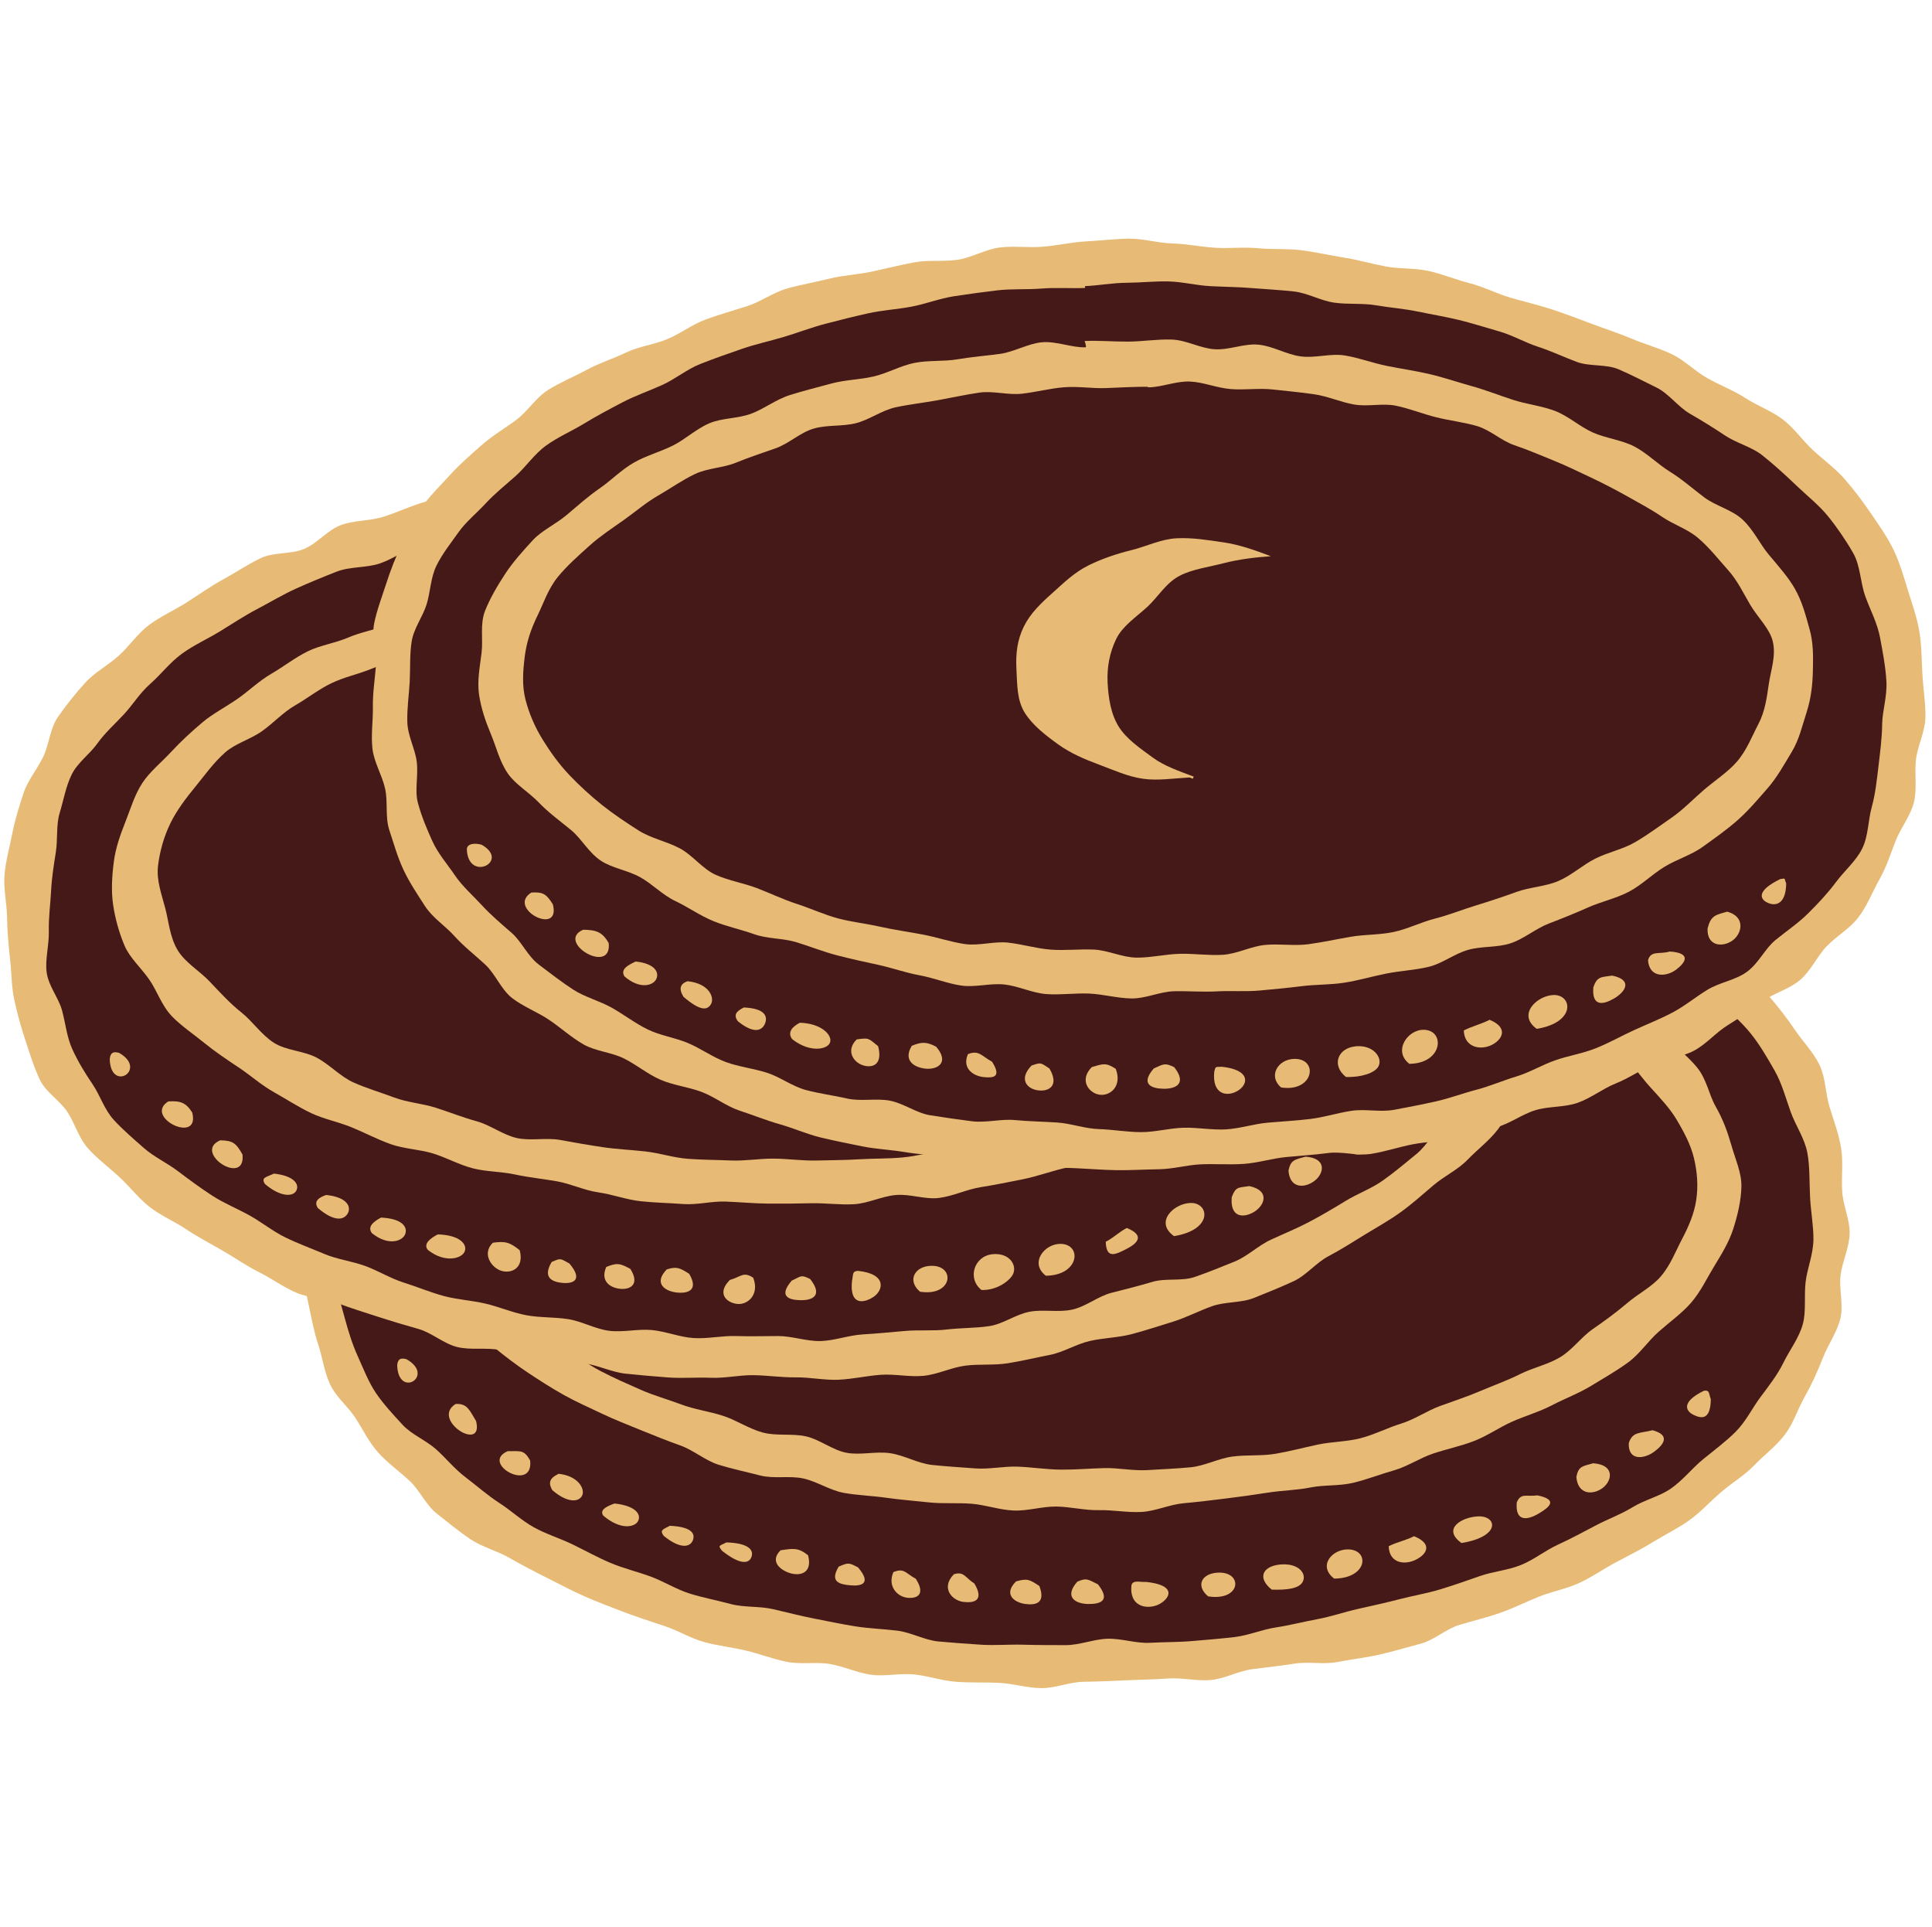 <svg fill="none" height="338" viewBox="0 0 339 338" width="339" xmlns="http://www.w3.org/2000/svg"><path d="m184.951 132.577c2.432-.033 4.963-.246 7.561-.172 2.448.065 4.954.548 7.527.703s4.93.743 7.486.989c2.465.237 4.947.613 7.47.931 2.523.319 5.079-.204 7.594.188 2.514.392 5.021.458 7.511.924 2.49.465 4.616 2.459 7.081 2.999 2.465.539 4.897 1.029 7.337 1.65s5.153.221 7.561.924c2.407.703 4.657 1.969 7.039 2.754 2.382.784 5.063.833 7.404 1.708 2.341.874 4.615 2.092 6.907 3.072 2.291.981 4.806 1.7 7.039 2.787 2.234 1.087 3.805 3.587 5.964 4.797 2.159 1.209 4.658 2.01 6.734 3.359 2.076 1.348 4.343 2.598 6.303 4.102 1.961 1.503 3.491 3.636 5.303 5.312 1.811 1.675 3.904 3.178 5.525 5.042 1.721 1.977 3.243 3.955 4.608 5.965 1.448 2.133 3.3 4.004 4.368 6.227 1.067 2.223 1.025 4.977 1.761 7.388.737 2.41 1.605 4.666 2.019 7.207.389 2.386.041 4.895.182 7.494.14 2.566 1.365 5.026 1.315 7.444-.058 2.558-1.307 4.961-1.596 7.371-.29 2.411.554 5.206-.033 7.584-.588 2.378-2.168 4.601-3.078 6.905-.91 2.305-1.919 4.568-3.16 6.758-1.24 2.191-1.96 4.658-3.507 6.693s-3.557 3.506-5.352 5.361c-1.679 1.749-3.871 3.048-5.848 4.732-1.853 1.577-3.499 3.44-5.543 4.911-1.977 1.422-4.227 2.492-6.369 3.816-2.143 1.324-4.277 2.37-6.502 3.555s-4.186 2.59-6.469 3.645c-2.283 1.054-4.723 1.454-7.056 2.394s-4.475 2.027-6.849 2.86c-2.374.834-4.723 1.365-7.122 2.1-2.399.736-4.376 2.648-6.792 3.294-2.415.645-4.789 1.356-7.229 1.912-2.441.556-4.906.825-7.363 1.299-2.456.474-5.054-.106-7.519.286s-4.897.646-7.379.965c-2.481.318-4.797 1.658-7.279 1.904-2.482.245-5.021-.442-7.511-.262s-4.947.213-7.437.319c-2.489.106-4.946.229-7.436.261-2.49.033-4.98 1.144-7.461 1.112-2.482-.033-4.964-.826-7.445-.932-2.482-.106-4.988 0-7.462-.18-2.473-.18-4.897-1.038-7.37-1.291-2.474-.253-5.063.392-7.519.057-2.457-.335-4.815-1.479-7.255-1.887-2.44-.409-5.104.114-7.528-.376-2.423-.491-4.814-1.414-7.213-1.986s-4.963-.834-7.337-1.496c-2.374-.661-4.608-2.043-6.949-2.811s-4.748-1.552-7.048-2.419c-2.299-.866-4.665-1.781-6.923-2.762-2.258-.98-4.484-2.19-6.676-3.285s-4.442-2.263-6.568-3.489-4.74-1.88-6.775-3.236c-2.035-1.357-4.02-3.016-5.948-4.528-1.927-1.511-3.003-4.11-4.798-5.769-1.795-1.659-3.846-3.113-5.484-4.936-1.613-1.789-2.639-3.971-3.979-6.047-1.34-2.076-3.375-3.628-4.434-5.859-1.059-2.231-1.323-4.666-2.101-7.004-.778-2.337-1.175-4.641-1.696-7.036-.521-2.394-.935-4.698-1.216-7.117-.281-2.419-1.29-4.765-1.332-7.192-.041-2.427.678-4.837.877-7.248.199-2.411.24-4.862.703-7.224.463-2.411.455-4.952 1.183-7.24.728-2.288 1.671-4.683 2.705-6.848 1.034-2.166 2.085-4.569 3.458-6.546 1.415-2.043 3.59-3.604 5.294-5.5s3.739-3.301 5.65-5.009c1.911-1.708 3.64-3.4 5.691-4.936s4.31-2.533 6.469-3.898 4.12-2.836 6.361-4.061c2.242-1.226 4.459-2.28 6.766-3.375 2.308-1.096 4.103-3.163 6.453-4.144 2.349-.98 5.269-.408 7.66-1.283 2.39-.874 4.243-3.154 6.65-3.938 2.407-.785 5.203-.327 7.635-1.022s4.749-1.814 7.197-2.427c2.449-.613 4.798-1.814 7.255-2.345 2.456-.532 5.021-.94 7.486-1.398 2.465-.457 5.145-.18 7.618-.555 2.474-.376 5.088-.417 7.561-.72 2.473-.302 4.988-1.479 7.453-1.699 2.598-.229 5.179.302 7.635.171 2.623-.139 5.112-.964 7.544-.997.075 0 .017.278.025.278z" fill="#e7bb75"/><path d="m177.133 141.1c2.391-.098 4.815-.507 7.313-.531 2.498-.025 4.872-.932 7.354-.875 2.481.058 4.855.621 7.329.752 2.473.131 4.814.899 7.279 1.103 2.424.197 4.881.098 7.329.376 2.449.278 4.889.286 7.321.63 2.432.343 4.74 1.283 7.155 1.699 2.416.417 4.765 1.03 7.164 1.52 2.399.491 4.938.344 7.312.924 2.375.58 4.864.817 7.214 1.479 2.349.662 4.673 1.536 6.99 2.288 2.316.752 4.566 1.839 6.841 2.689 2.274.849 4.822 1.217 7.047 2.173 2.226.956 3.839 3.351 6.006 4.421 2.167 1.071 5.062.973 7.155 2.174s3.69 3.367 5.691 4.707c2.002 1.34 4.178 2.574 6.064 4.07 2.118 1.683 4.144 3.301 5.956 5.025 1.935 1.855 3.921 3.588 5.509 5.541s2.961 4.331 4.227 6.554 1.927 4.739 2.804 7.207 2.457 4.618 2.945 7.249c.447 2.427.331 5.083.472 7.788.14 2.607.62 5.083.587 7.428-.041 2.607-1.084 5.026-1.365 7.355-.306 2.574.124 5.181-.505 7.469-.67 2.435-2.299 4.503-3.375 6.701-1.075 2.198-2.58 4.102-4.094 6.137-1.423 1.912-2.498 4.217-4.343 6.055-1.671 1.667-3.681 3.163-5.716 4.822-1.828 1.487-3.408 3.546-5.551 5.066-1.977 1.406-4.591 1.978-6.717 3.277-2.126 1.3-4.4 2.109-6.609 3.277-2.209 1.169-4.293 2.288-6.568 3.334s-4.186 2.64-6.502 3.571c-2.316.932-4.822 1.112-7.172 1.929-2.349.817-4.616 1.626-6.998 2.345-2.382.72-4.773 1.104-7.18 1.733-2.374.613-4.756 1.144-7.188 1.683-2.432.54-4.732 1.357-7.172 1.806-2.441.45-4.806 1.071-7.263 1.447s-4.79 1.397-7.255 1.691-4.93.482-7.395.695c-2.465.212-4.947.171-7.42.31s-4.972-.776-7.445-.711c-2.473.066-4.922 1.128-7.387 1.12s-4.955 0-7.42-.074c-2.465-.073-4.971.156-7.436 0-2.466-.155-4.955-.343-7.412-.563-2.457-.221-4.806-1.594-7.247-1.896-2.44-.303-4.938-.376-7.37-.76s-4.864-.907-7.271-1.373-4.814-1.103-7.205-1.651c-2.391-.547-5.054-.261-7.42-.899-2.399-.654-4.872-1.103-7.205-1.838-2.333-.736-4.533-2.133-6.824-2.975-2.292-.842-4.782-1.438-7.032-2.386s-4.475-2.19-6.667-3.253c-2.192-1.062-4.682-1.822-6.808-3.007s-4.029-2.966-6.072-4.282-3.938-3.007-5.873-4.47c-2.002-1.512-3.491-3.416-5.211-4.936-1.878-1.651-4.293-2.582-5.857-4.282-1.671-1.814-3.342-3.612-4.657-5.541-1.315-1.928-2.217-4.29-3.201-6.464-.984-2.173-1.671-4.412-2.308-6.774-.587-2.206-1.373-4.503-1.679-6.979-.281-2.247-.662-4.65-.72-7.158-.05-2.428 1.232-4.724 1.348-6.955.124-2.41-.645-4.805-.298-7.019.372-2.362 1.406-4.519 2.068-6.693.662-2.174 1.224-4.511 2.258-6.603s2.242-4.045 3.623-5.998c1.299-1.831 2.912-3.531 4.574-5.312 1.514-1.634 3.714-2.672 5.559-4.298 1.878-1.659 3.094-4.168 5.195-5.688 2.035-1.471 4.79-1.945 7.006-3.293 2.217-1.349 4.161-2.861 6.46-4.062s4.235-2.901 6.585-3.971c2.349-1.071 4.632-2.182 7.031-3.122s4.707-2.068 7.139-2.901c2.432-.834 4.988-1.283 7.444-2.019 2.457-.735 4.889-1.601 7.363-2.239 2.473-.637 5.062-.964 7.552-1.52 2.49-.555 5.178-.343 7.676-.809 2.499-.465 4.939-1.659 7.445-2.043 2.507-.384 5.121-.768 7.627-1.062 2.507-.294 5.154-.629 7.652-.834 2.622-.212 5.211.025 7.693-.081.306.057.033.58.033.58z" fill="#461919"/><g fill="#e7bb75"><path d="m224.632 274.465c3.193-.318 4.756 1.602 3.921 3.081-.637 1.128-2.73 1.414-5.41 1.316-2.581-2.068-1.613-4.094 1.489-4.405z"/><path d="m259.366 266.016c3.309-.139 4.07 3.53-2.92 4.674-3.474-2.468.017-4.56 2.92-4.674z"/><path d="m248.125 269.497c3.308 1.357 2.258 3.146.314 4.119-1.944.972-4.665.67-4.773-2.362 1.448-.744 3.003-1.013 4.459-1.765z"/><path d="m236.618 271.81c3.739.106 3.383 5.058-2.515 5.123-2.928-2.222-.372-5.205 2.515-5.123z"/><path d="m201.09 277.514c5.104.531 4.417 2.598 2.572 3.759-1.844 1.16-5.567.964-5.128-3.179.256-.981 1.497-.507 2.556-.58z"/><path d="m213.878 275.879c4.302-.065 3.855 5.059-1.894 4.168-2.316-1.945-1.051-4.119 1.894-4.168z"/><path d="m269.764 262.33c3.681.768 2.151 2.051.215 3.195s-4.144 1.529-3.838-1.969c.761-1.741 1.663-.932 3.623-1.226z"/><path d="m189.012 277.481c1.696-.768 1.977-.343 3.648.466 2.3 2.925.364 3.465-1.728 3.44-2.093-.024-4.327-1.136-1.92-3.898z"/><path d="m289.973 250.906c3.193.866 1.952 2.541.256 3.783-1.696 1.243-4.566 1.676-4.434-1.52.646-2.092 2.044-1.699 4.178-2.271z"/><path d="m279.55 256.7c3.797.261 3.384 3.015 1.68 4.315-1.705 1.299-4.385 1.25-4.633-1.921.372-1.92 1.109-1.863 2.953-2.394z"/><path d="m178.283 277.424c1.994-.572 2.35-.327 4.087.801 1.158 3.048-.654 3.407-2.498 3.154-1.944-.278-3.855-1.708-1.589-3.955z"/><path d="m147.139 274.841c1.721-.735 1.77-.743 3.425.131 2.399 2.836.637 3.318-1.348 3.138-1.878-.172-3.673-.564-2.068-3.26z"/><path d="m136.964 271.965c2.209-.319 3.094-.515 4.823.874.827 3.122-1.365 3.67-3.119 3.147-1.753-.523-3.672-2.084-1.704-4.021z"/><path d="m167.373 276.173c1.778-.588 2.01.638 3.598 1.618 1.754 2.975.017 3.465-1.936 3.228-1.952-.237-4.028-2.419-1.662-4.854z"/><path d="m127.468 270.584c3.88.114 4.856 1.34 4.376 2.582s-2.101 1.3-5.145-1.111c-.778-.989-.505-.817.769-1.471z"/><path d="m117.525 267.667c3.772.171 4.517 1.34 4.045 2.549-.471 1.21-2.167 1.594-5.087-.76-.77-1.013-.232-1.128 1.042-1.781z"/><path d="m156.76 275.789c1.927-.776 2.109.197 3.937 1.177 1.746 2.746.265 3.53-1.538 3.318-1.688-.196-3.483-1.978-2.399-4.495z"/><path d="m298.981 243.976c1.051-.163.827.499 1.208 1.479-.05 3.645-1.58 3.457-3.028 2.754-1.447-.703-2.151-2.288 1.82-4.233z"/><path d="m107.831 263.76c3.863.401 4.773 2.043 4.078 3.163-.629 1.005-3.044 1.528-6.064-1.046-.711-1.046.72-1.667 1.986-2.117z"/><path d="m98.028 258.547c3.449.359 4.707 2.705 4.095 3.865-.579 1.095-2.523 1.316-5.204-.989-.877-1.471-.265-2.231 1.109-2.876z"/><path d="m89.086 254.575c2.267.033 2.829-.319 3.938 1.635.62 5.761-8.868.498-3.938-1.635z"/><path d="m79.945 246.297c2.093-.139 2.482 1.218 3.582 2.975 1.464 5.712-8.016-.205-3.582-2.975z"/><path d="m71.326 238.444c5.137 2.925-1.456 6.995-1.63 1.062.099-1.12.604-1.34 1.63-1.062z"/><path d="m177.067 149.917c2.449-.114 5.03.613 7.652.605 2.473-.008 5.046-.801 7.635-.719s4.98 1.348 7.553 1.512c2.572.163 4.979.76 7.535 1.013s5.187-.834 7.718-.507 5.054.589 7.569 1.006c2.515.416 4.806 1.928 7.304 2.418 2.499.491 4.988.899 7.462 1.488 2.473.588 4.996.972 7.436 1.65 2.441.679 4.897 1.381 7.296 2.158 2.399.776 5.03 1.119 7.379 2.01s4.227 3.097 6.518 4.111c2.292 1.013 5.104 1.16 7.321 2.312s4.583 2.329 6.701 3.637c2.117 1.307 3.937 3.293 5.931 4.78 1.993 1.488 4.309 2.811 6.129 4.503 1.986 1.839 4.004 3.489 5.518 5.304 1.745 2.083 2.142 4.862 3.308 6.897 1.341 2.345 2.118 4.56 2.772 6.831.719 2.534 1.803 4.814 1.753 7.241-.049 2.427-.645 4.96-1.414 7.371-.77 2.41-2.06 4.453-3.4 6.668-1.274 2.092-2.341 4.405-4.045 6.366-1.621 1.855-3.723 3.334-5.658 5.05-1.936 1.716-3.309 3.898-5.394 5.41-2.084 1.512-4.276 2.754-6.46 4.086s-4.591 2.215-6.841 3.391c-2.25 1.177-4.74 1.88-7.04 2.901-2.25 1.006-4.318 2.476-6.659 3.384-2.341.907-4.764 1.397-7.147 2.19-2.382.792-4.491 2.271-6.907 2.958-2.415.686-4.74 1.61-7.18 2.19s-5.038.327-7.494.817c-2.457.49-4.955.507-7.429.899-2.473.392-4.905.727-7.387 1.03-2.481.302-4.93.613-7.411.833-2.482.221-4.898 1.389-7.387 1.528-2.49.139-5.013-.376-7.511-.318-2.499.057-4.98-.605-7.47-.63-2.49-.024-5.005.801-7.495.695-2.489-.106-4.93-1.005-7.411-1.193-2.482-.188-5.005.033-7.478-.237-2.474-.27-4.98-.458-7.437-.809s-5.004-.417-7.445-.858c-2.44-.441-4.69-1.994-7.105-2.525-2.416-.531-5.17.098-7.561-.523s-4.905-1.144-7.263-1.872c-2.357-.727-4.417-2.566-6.742-3.391-2.415-.858-4.698-1.781-6.932-2.689-2.374-.972-4.673-1.863-6.841-2.901-2.324-1.103-4.582-2.1-6.675-3.268-2.25-1.259-4.318-2.599-6.303-3.915-2.151-1.43-4.095-2.933-5.931-4.429-2.01-1.642-4.252-2.86-5.89-4.568-1.795-1.879-2.961-4.11-4.301-6.047-1.464-2.125-3.483-3.898-4.401-6.072-.984-2.345-1.1-4.96-1.456-7.33s.347-4.83.662-7.281c.314-2.452-.074-4.977.869-7.339.877-2.198 2.73-4.012 4.153-6.161 1.299-1.962 2.845-3.8 4.607-5.704 1.605-1.733 3.367-3.375 5.352-5.042 1.812-1.528 3.061-3.964 5.195-5.426 1.96-1.349 4.748-1.619 6.982-2.91 2.076-1.201 3.631-3.522 5.939-4.658 2.159-1.062 4.889-1.111 7.246-2.116 2.217-.948 4.442-2.051 6.841-2.942 2.242-.834 4.682-1.406 7.164-2.182 2.324-.727 4.492-2.239 6.957-2.909s5.029-.384 7.502-.964c2.474-.581 4.715-1.798 7.181-2.289 2.465-.49 4.88-1.283 7.337-1.691 2.457-.409 5.079-.27 7.519-.597s5.046-.539 7.47-.776c2.589-.245 5.253-.106 7.643-.213.372-.138-.215-1.217-.207-1.217z"/></g><path d="m188.268 156.937c2.349 0 4.806.016 7.304.114 2.366.099 4.715 1.61 7.189 1.798 2.473.188 4.839-.171 7.287.09 2.449.262 4.84.254 7.263.597 2.424.343 4.641 1.585 7.048 2.002s4.756.801 7.139 1.299c2.382.499 4.847.548 7.197 1.136 2.349.588 4.648 1.414 6.965 2.092 2.316.678 4.93.613 7.205 1.397 2.274.785 4.591 1.708 6.816 2.607s4.301 2.37 6.46 3.392c2.159 1.021 4.649 1.683 6.725 2.852 2.077 1.168 3.781 3.17 5.749 4.511 1.969 1.34 4.087 2.664 5.89 4.2 2.068 1.757 3.417 3.89 4.98 5.606 1.845 2.027 3.507 3.783 4.682 5.753 1.398 2.337 2.506 4.486 3.052 6.734.612 2.533.77 4.96.414 7.379s-1.324 4.658-2.531 6.946c-1.109 2.108-2.002 4.535-3.731 6.529-1.563 1.806-3.946 2.991-5.939 4.699-1.837 1.569-3.839 3.024-5.981 4.511-2.01 1.389-3.549 3.645-5.774 4.96-2.134 1.259-4.723 1.798-6.99 2.934-2.266 1.136-4.583 1.945-6.915 2.942-2.333.997-4.657 1.749-7.04 2.615-2.382.866-4.467 2.37-6.89 3.113-2.424.744-4.674 1.937-7.131 2.566-2.457.63-5.029.589-7.511 1.12s-4.889 1.177-7.379 1.602-5.054.155-7.56.49c-2.507.335-4.873 1.651-7.387 1.888-2.515.237-5.038.335-7.553.49-2.514.155-5.062-.417-7.577-.351-2.515.065-5.029.286-7.544.269-2.515-.016-5.029-.416-7.536-.523-2.506-.106-5.087.499-7.585.303s-5.055-.335-7.544-.605c-2.49-.27-4.864-1.7-7.346-2.059-2.506-.368-5.195.384-7.652-.074-2.456-.458-4.673-2.329-7.105-2.876-2.432-.548-5.203-.025-7.611-.679-2.407-.653-4.624-2.182-6.99-2.942-2.365-.76-4.971-1.103-7.287-1.977-2.316-.875-4.848-1.569-7.106-2.574-2.349-1.038-4.781-2.092-7.097-3.31-2.317-1.218-4.426-2.819-6.601-4.2-2.176-1.381-3.797-3.645-5.782-5.222s-4.773-2.566-6.502-4.388c-1.853-1.945-2.548-4.642-3.855-6.75-1.406-2.264-2.978-4.283-3.607-6.718-.637-2.468-.455-4.952-.124-7.575.298-2.395.819-4.781 2.051-7.281 1.042-2.117 1.588-4.879 3.383-7.069 1.514-1.839 4.368-2.705 6.46-4.584 1.787-1.602 3.549-3.245 5.608-4.699 2.06-1.455 3.615-3.375 5.798-4.634 2.184-1.258 4.426-2.141 6.693-3.228 2.266-1.087 4.773-1.299 7.097-2.255s4.326-2.395 6.684-3.212c2.357-.817 4.756-1.283 7.139-2.002 2.382-.719 4.549-2.059 6.948-2.68s4.839-1.087 7.255-1.61c2.415-.523 4.988-.376 7.411-.817 2.424-.442 4.848-1.103 7.272-1.463 2.423-.36 4.938-.67 7.362-.948 2.423-.278 5.004-.098 7.42-.294 2.531-.204 4.963-1.038 7.362-1.144 2.564-.106 5.145.237 7.528.245.33-.098-.1-1.013-.092-1.013z" fill="#461919"/><path d="m172.088 210.872c-.199.016-.455-.891-.662-.875-2.771.147-5.418.695-7.999.335-2.771-.384-5.683-.22-8.099-1.111-2.647-.981-4.533-3.285-6.601-4.772-2.291-1.651-5.046-2.877-6.411-5.018-1.455-2.288-1.166-5.238-1.307-7.919-.14-2.68-.421-5.426.786-7.853 1.134-2.271 2.664-4.756 4.765-6.627 1.894-1.692 4.674-2.582 7.197-3.833 2.308-1.136 4.847-2.002 7.56-2.672 2.523-.621 5.121-1.92 7.892-2.059 2.821-.147 5.509 1.381 8.123 1.757 2.813.4 5.973.547 8.421 1.471-2.73.179-5.799.351-8.28.997-2.664.694-5.236 1.56-7.495 2.704-2.473 1.251-4.814 2.705-6.667 4.389-2.052 1.863-3.185 4.355-4.285 6.603-1.166 2.394-1.315 4.813-1.175 7.461.141 2.656.919 4.829 2.35 7.093 1.34 2.125 2.597 4.421 4.855 6.063 2.035 1.488 4.476 2.583 7.081 3.563.066.033-.058.303-.058.303z" fill="#e7bb75"/><path d="m134.499 79.729c2.432-.033 4.964-1.234 7.553-1.169 2.448.065 4.93 1.095 7.494 1.25 2.565.155 4.947.474 7.495.719 2.548.245 5.079-.498 7.61-.18s5.005.49 7.511.883c2.507.392 4.872 1.291 7.362 1.749 2.457.458 5.038.482 7.503 1.021 2.465.539 4.558 2.509 7.007 3.122 2.448.613 5.045.564 7.461 1.258 2.415.695 4.574 2.174 6.957 2.958 2.382.784 5.079.719 7.42 1.593s4.4 2.533 6.692 3.506c2.291.973 4.922 1.348 7.155 2.435 2.283 1.111 4.302 2.647 6.469 3.857 2.167 1.209 4.947 1.618 7.023 2.966 2.076 1.349 3.987 3.171 5.947 4.675 1.961 1.503 3.715 3.44 5.526 5.107 1.812 1.667 3.648 3.481 5.27 5.336 1.72 1.978 2.531 4.454 3.896 6.464 1.447 2.133 3.821 3.645 4.888 5.868 1.068 2.222 2.242 4.6 2.978 7.011.737 2.411.828 4.952 1.241 7.494.389 2.386.331 4.919.472 7.518.14 2.566-.05 5.042-.108 7.461-.058 2.558-.447 4.985-.736 7.395-.29 2.411.389 5.181-.19 7.56-.579 2.378-2.11 4.608-3.02 6.921s-1.671 4.707-2.911 6.897c-1.241 2.19-2.052 4.642-3.599 6.677-1.547 2.034-3.582 3.522-5.368 5.377-1.679 1.749-4.078 2.844-6.055 4.535-1.853 1.577-3.665 3.212-5.708 4.683s-4.128 2.607-6.27 3.922c-2.143 1.316-4.136 2.599-6.362 3.776-2.225 1.176-3.838 3.326-6.121 4.388-2.225 1.03-4.558 1.969-6.89 2.909-2.333.94-5.046.638-7.412 1.471-2.366.834-4.517 2.002-6.916 2.738-2.399.735-4.706 1.503-7.13 2.149-2.424.645-4.922.654-7.371 1.209-2.448.556-4.632 1.986-7.089 2.46s-4.855 1.062-7.329 1.455c-2.473.392-5.004.106-7.478.425-2.473.318-4.822 1.536-7.312 1.781s-5.03-.359-7.511-.18c-2.482.18-4.939.76-7.429.867-2.49.106-4.988-.45-7.478-.417-2.489.032-4.963-.352-7.444-.384-2.482-.033-4.988.564-7.47.457-2.482-.106-5.005.123-7.478-.057s-4.98-.408-7.445-.662c-2.465-.253-4.839-1.487-7.296-1.814s-4.864-1.013-7.304-1.422c-2.44-.408-4.971-.417-7.395-.907s-5.137.049-7.536-.523-4.492-2.525-6.866-3.187-4.773-1.381-7.114-2.141-4.74-1.504-7.04-2.37-5.038-.882-7.288-1.855c-2.25-.972-4.343-2.509-6.543-3.604s-4.268-2.566-6.394-3.783c-2.126-1.218-4.368-2.395-6.403-3.759-2.035-1.365-4.45-2.378-6.378-3.89s-3.499-3.571-5.294-5.238c-1.795-1.668-3.855-3.187-5.493-5.01-1.613-1.789-2.267-4.306-3.615-6.382-1.348-2.076-3.789-3.449-4.847-5.68-1.059-2.231-1.762-4.592-2.54-6.921-.778-2.329-1.423-4.691-1.944-7.085-.521-2.395-.472-4.871-.753-7.29-.281-2.418-.48-4.846-.521-7.273s-.645-4.935-.447-7.346c.199-2.411.902-4.871 1.357-7.232.463-2.411 1.224-4.781 1.96-7.069.736-2.288 2.449-4.282 3.483-6.448 1.034-2.165 1.191-4.968 2.556-6.946 1.415-2.043 3.036-4.069 4.74-5.965 1.704-1.896 4.029-3.089 5.931-4.797s3.3-3.89 5.352-5.418 4.376-2.542 6.543-3.914c2.167-1.373 4.177-2.836 6.419-4.054 2.242-1.217 4.326-2.656 6.634-3.751 2.308-1.095 5.245-.629 7.594-1.61 2.349-.981 4.103-3.318 6.485-4.192 2.366-.866 5.12-.695 7.536-1.479s4.707-1.88 7.139-2.574 4.996-.907 7.453-1.52 4.864-1.446 7.329-1.978c2.465-.531 4.897-1.438 7.37-1.896 2.473-.458 5.162-.025 7.635-.401 2.474-.376 4.889-1.929 7.354-2.231s5.154-.131 7.619-.351c2.597-.229 5.145-.139 7.602-.27 2.622-.139 5.236-.645 7.668-.678.348.098-.091 1.005-.091 1.005z" fill="#e7bb75"/><path d="m126.649 86.789c2.391-.098 4.839-.695 7.329-.719s4.848.964 7.337 1.022c2.49.057 4.848.172 7.321.302 2.474.131 4.889-.245 7.354-.049s4.781 1.128 7.23 1.397c2.448.27 4.988-.515 7.42-.172s4.732 1.389 7.147 1.806c2.415.417 4.765 1.062 7.164 1.553 2.398.49 4.979.212 7.353.784 2.375.572 4.55 1.945 6.899 2.607 2.35.662 5.005.441 7.321 1.193s4.376 2.362 6.651 3.212c2.275.85 4.475 1.986 6.7 2.942 2.225.957 4.815 1.3 6.982 2.37 2.167 1.071 3.946 2.999 6.038 4.209 2.093 1.209 4.393 2.19 6.395 3.53s4.491 2.206 6.378 3.702c2.117 1.683 4.069 3.465 5.881 5.197 1.936 1.855 3.375 4.103 4.955 6.056s2.664 4.445 3.929 6.668c1.266 2.223 3.135 4.217 4.012 6.685.877 2.467 1.903 4.837 2.391 7.469.446 2.427.289 5.107.43 7.812.14 2.607-.364 5.083-.397 7.42-.042 2.607.463 5.116.182 7.445-.306 2.574-1.456 4.862-2.085 7.15-.67 2.435-1.737 4.585-2.812 6.775-1.076 2.19-2.176 4.306-3.69 6.341-1.422 1.912-3.317 3.424-5.161 5.263-1.671 1.667-2.78 4.069-4.815 5.728-1.828 1.488-3.73 3.114-5.881 4.634-1.977 1.405-4.384 2.263-6.51 3.563-2.126 1.299-4.186 2.525-6.395 3.685-2.208 1.161-4.433 2.06-6.7 3.106-2.266 1.046-4.086 2.917-6.394 3.849-2.308.931-4.583 1.863-6.932 2.68s-5.129.163-7.511.883c-2.383.719-4.715 1.283-7.122 1.904-2.408.621-4.467 2.41-6.899 2.95-2.432.539-5.046-.082-7.487.376-2.44.457-4.632 2.157-7.081 2.525-2.448.367-4.954.294-7.411.588s-4.955.041-7.429.262c-2.473.22-4.913.457-7.378.604s-4.906 1.095-7.379 1.161c-2.473.065-4.963-.875-7.428-.875s-4.939.082-7.404 0c-2.465-.081-4.979.507-7.445.352-2.465-.156-4.872-1.177-7.329-1.406-2.456-.229-5.037.433-7.478.131-2.44-.302-4.764-1.659-7.196-2.043-2.432-.384-4.988-.237-7.395-.695-2.407-.457-4.748-1.479-7.139-2.035-2.391-.555-4.938-.694-7.304-1.332-2.366-.637-4.69-1.618-7.023-2.353-2.333-.736-4.5-2.092-6.8-2.926-2.3-.833-4.864-1.144-7.114-2.092s-4.624-1.822-6.816-2.884c-2.192-1.063-4.177-2.681-6.303-3.866s-4.483-2.132-6.527-3.456c-2.093-1.357-4.07-2.811-6.005-4.282-2.002-1.512-4.268-2.55-5.997-4.07-1.878-1.651-3.747-3.252-5.302-4.952-1.671-1.814-2.399-4.299-3.706-6.227-1.307-1.929-2.573-3.98-3.565-6.154-.993-2.173-1.183-4.47-1.82-6.84-.587-2.206-2.399-4.265-2.705-6.733-.281-2.247.447-4.699.389-7.2-.05-2.427.273-4.707.389-6.938.124-2.41.48-4.633.835-6.848.372-2.361.025-4.772.687-6.946.662-2.174 1.075-4.641 2.109-6.733s3.135-3.514 4.525-5.467c1.299-1.831 3.019-3.335 4.674-5.124 1.514-1.635 2.721-3.661 4.566-5.287 1.878-1.659 3.466-3.768 5.567-5.296s4.417-2.549 6.634-3.898c2.217-1.348 4.285-2.746 6.585-3.947 2.3-1.201 4.45-2.517 6.808-3.579 2.357-1.063 4.707-2.027 7.106-2.967 2.399-.939 5.212-.629 7.643-1.462 2.432-.834 4.55-2.501 7.006-3.236 2.457-.735 5.096-.801 7.569-1.438 2.473-.637 4.699-2.402 7.188-2.958s5.154-.556 7.652-1.03 5.037-1.169 7.544-1.553c2.506-.384 5.203-.147 7.709-.441 2.507-.294 5.096-1.185 7.586-1.389 2.622-.212 5.211-.147 7.693-.253 0 0 0 .253.008.253z" fill="#461919"/><g fill="#e7bb75"><path d="m174.098 220.024c3.193-.318 4.434 2.117 3.598 3.604-.637 1.128-2.812 2.77-5.484 2.672-2.581-2.067-1.216-5.957 1.886-6.268z"/><path d="m208.849 211.035c3.309-.139 4.144 4.675-2.846 5.819-3.474-2.468-.058-5.704 2.846-5.819z"/><path d="m197.715 215.423c3.308 1.357 1.803 2.738-.133 3.719-1.935.98-3.457 1.724-3.565-1.3 1.448-.743 2.25-1.667 3.698-2.419z"/><path d="m186.158 218.21c3.739.106 3.251 5.524-2.647 5.59-2.928-2.223-.24-5.672 2.647-5.59z"/><path d="m150.564 222.95c5.104.531 4.467 3.456 2.622 4.617-1.845 1.16-4.128 1.307-3.689-2.844.256-1.234 0-1.7 1.058-1.781z"/><path d="m163.419 222.059c4.301-.065 3.763 5.434-1.986 4.544-2.316-1.945-.959-4.495 1.986-4.544z"/><path d="m219.214 208.077c3.681.768 2.721 3.416.786 4.552-1.936 1.136-4.178.89-3.872-2.607.695-1.863 1.117-1.651 3.086-1.945z"/><path d="m138.95 224.642c1.696-.769 1.53-1.079 3.201-.27 2.3 2.925.422 3.751-1.679 3.718s-3.929-.686-1.522-3.457z"/><path d="m239.447 196.963c3.193.866 2.664 3.645.968 4.895s-4.897.923-4.765-2.264c.604-2.157 1.663-2.051 3.797-2.623z"/><path d="m229.066 202.912c3.797.262 3.292 2.95 1.58 4.25-1.713 1.299-4.31 1.397-4.558-1.774.364-1.945 1.125-1.945 2.978-2.476z"/><path d="m128.064 224.543c1.993-.572 2.366-1.528 4.103-.392 1.158 3.048-1.059 4.846-2.904 4.585-1.944-.278-3.466-1.937-1.199-4.193z"/><path d="m96.787 221.389c1.721-.736 1.464-.613 3.119.261 2.399 2.836.778 3.588-1.208 3.408-1.878-.172-3.507-.964-1.903-3.661z"/><path d="m86.464 218.014c2.209-.319 2.986-.082 4.723 1.307.827 3.122-1.415 4.144-3.176 3.629-1.762-.515-3.516-2.991-1.547-4.928z"/><path d="m116.988 222.696c1.778-.588 2.349-.228 3.937.76 1.754 2.975-.314 3.514-2.275 3.277-1.96-.237-4.028-1.601-1.662-4.037z"/><path d="m76.827 216.551c3.88.115 5.195 1.741 4.715 2.983s-3.441 2.141-6.485-.278c-.836-1.087.496-2.051 1.77-2.713z"/><path d="m66.867 213.601c3.772.172 4.699 1.7 4.227 2.909-.471 1.21-2.928 2.166-5.848-.188-.836-1.136.347-2.067 1.629-2.729z"/><path d="m106.374 222.263c1.928-.776 2.399-.645 4.227.335 1.746 2.746-.041 3.702-1.844 3.49-1.688-.196-3.466-1.308-2.383-3.825z"/><path d="m248.447 189.862c1.051-.164 1.746.588 2.126 1.569-.049 3.644-2.713 4.364-4.169 3.661s-1.927-3.285 2.043-5.23z"/><path d="m57.214 209.63c3.863.4 4.459 2.19 3.764 3.309-.629 1.005-2.184 1.553-5.211-1.021-.769-1.193.174-1.839 1.448-2.28z"/><path d="m48.065 205.887c3.449.359 4.541 1.838 3.921 2.999-.579 1.095-2.812 1.119-5.501-1.185-.72-1.144.199-1.169 1.58-1.814z"/><path d="m38.635 200.044c2.267.033 2.804.531 3.913 2.484.62 5.761-8.843-.351-3.913-2.484z"/><path d="m29.535 193.22c2.093-.139 3.094.197 4.194 1.954 1.464 5.712-8.628.817-4.194-1.954z"/><path d="m20.883 184.697c5.137 2.926-1.456 7.044-1.63 1.112.108-1.145.596-1.39 1.63-1.112z"/><path d="m126.674 97.56c2.449-.114 4.963-.507 7.586-.523 2.473-.008 5.037-.842 7.635-.76 2.597.082 4.98 1.226 7.56 1.389 2.581.163 5.046.09 7.602.343s5.129-.294 7.669.041c2.539.335 5.029.752 7.544 1.169 2.514.417 5.021.833 7.519 1.332 2.498.498 4.872 1.561 7.337 2.141s4.972 1.111 7.404 1.79c2.432.678 4.707 1.985 7.105 2.762 2.399.776 4.815 1.618 7.164 2.508 2.349.891 5.005 1.243 7.296 2.256s4.442 2.533 6.659 3.685c2.217 1.153 4.293 2.713 6.419 4.021 2.126 1.307 4.624 2.255 6.618 3.743 1.993 1.487 3.871 3.318 5.691 5.001 1.985 1.839 4.31 3.179 5.824 4.993 1.745 2.084 2.101 4.895 3.267 6.93 1.34 2.345 3.64 4.135 4.285 6.407.72 2.533.794 5.246.744 7.673-.049 2.427-.769 5.075-1.538 7.477-.769 2.403-2.184 4.487-3.524 6.701-1.274 2.092-2.589 4.258-4.302 6.219-1.621 1.855-3.06 4.061-4.996 5.778-1.936 1.716-4.731 2.149-6.816 3.661-2.085 1.511-3.731 3.432-5.915 4.764-2.183 1.332-4.698 1.961-6.948 3.138s-4.07 3.244-6.37 4.274c-2.25 1.005-4.466 2.214-6.807 3.121-2.341.908-5.03.711-7.404 1.504s-4.632 1.757-7.048 2.435c-2.415.679-4.897.842-7.329 1.43-2.432.589-4.748 1.439-7.205 1.929s-4.864.981-7.337 1.373-4.806 1.577-7.288 1.888c-2.481.31-5.087-.736-7.577-.515-2.49.22-4.88 1.479-7.37 1.618s-5.005-.229-7.495-.172-4.98.09-7.478.066c-2.498-.025-4.98-.254-7.469-.36-2.49-.106-5.046.621-7.528.433s-5.021-.229-7.486-.498c-2.465-.27-4.906-1.194-7.362-1.545-2.457-.351-4.815-1.495-7.255-1.937-2.44-.441-4.947-.67-7.37-1.201s-5.038-.466-7.428-1.087-4.665-1.896-7.023-2.615c-2.357-.719-5.021-.784-7.346-1.61-2.415-.858-4.632-2.043-6.866-2.958-2.374-.972-4.914-1.455-7.089-2.484-2.325-1.103-4.442-2.501-6.535-3.669-2.25-1.259-4.136-2.967-6.121-4.291-2.151-1.43-4.227-2.819-6.063-4.314-2.01-1.643-4.144-3.049-5.774-4.756-1.795-1.88-2.573-4.421-3.913-6.358-1.464-2.125-3.466-3.849-4.384-6.031-.984-2.345-1.654-4.821-2.002-7.2-.347-2.378-.19-4.993.124-7.444.314-2.452 1.125-4.74 2.06-7.102.877-2.198 1.572-4.674 2.994-6.823 1.299-1.961 3.334-3.571 5.087-5.475 1.605-1.733 3.416-3.408 5.393-5.083 1.812-1.528 4.037-2.664 6.163-4.135 1.96-1.349 3.739-3.13 5.972-4.421 2.076-1.201 4.053-2.779 6.361-3.923 2.159-1.062 4.748-1.413 7.106-2.419 2.217-.948 4.707-1.381 7.106-2.271 2.242-.834 4.169-2.91 6.643-3.694 2.324-.727 4.897-.932 7.37-1.594 2.473-.662 4.715-1.658 7.18-2.231 2.465-.572 5.129.066 7.594-.424 2.465-.491 4.657-2.378 7.114-2.795 2.457-.417 5.087-.27 7.528-.605 2.44-.335 5.095-.114 7.519-.351 2.589-.245 5.054-.752 7.445-.866.281.049.033.523.033.523z"/></g><path d="m137.808 103.591c2.35 0 4.798-.196 7.305-.098 2.366.098 4.756.956 7.23 1.144 2.473.188 4.863-.286 7.32-.017 2.457.27 4.782.777 7.214 1.12s4.839.482 7.246.907 4.789.858 7.172 1.365c2.382.506 4.657 1.438 7.014 2.026 2.358.589 4.6 1.594 6.924 2.28 2.325.687 4.616 1.496 6.899 2.28 2.283.785 4.881.883 7.106 1.782s3.962 3.056 6.129 4.078c2.168 1.021 5.096.809 7.172 1.977 2.076 1.169 3.491 3.62 5.451 4.96 1.961 1.341 4.327 2.338 6.13 3.866 2.068 1.757 3.425 3.898 4.98 5.614 1.845 2.027 4.425 3.252 5.608 5.222 1.398 2.337 1.63 5.034 2.176 7.281.612 2.533-.033 4.879-.397 7.297-.364 2.419-1.018 4.552-2.217 6.848-1.109 2.109-1.307 4.994-3.036 6.987-1.563 1.806-3.499 3.58-5.501 5.296-1.836 1.569-3.904 3.13-6.047 4.617-2.01 1.389-4.591 2.084-6.824 3.391-2.134 1.259-4.004 3.098-6.27 4.233-2.267 1.136-4.583 2.06-6.916 3.057s-4.756 1.618-7.139 2.484c-2.382.866-4.905 1.103-7.329 1.847-2.423.743-4.508 2.443-6.965 3.072-2.457.63-5.029.581-7.503 1.112-2.473.531-4.979.629-7.469 1.062s-4.947.785-7.445 1.112c-2.498.326-4.93 1.021-7.445 1.258s-5.029.163-7.544.319c-2.515.155-5.021.155-7.536.22-2.515.066-5.021-.318-7.536-.335-2.514-.016-5.029.433-7.544.327s-5.038-.106-7.536-.294-4.955-1.013-7.445-1.291c-2.489-.278-5.021-.384-7.494-.752s-4.972-.801-7.428-1.258c-2.457-.458-5.211.204-7.643-.344-2.432-.547-4.641-2.288-7.04-2.942-2.399-.653-4.773-1.601-7.139-2.361s-5.021-.932-7.337-1.806c-2.316-.875-4.823-1.61-7.081-2.615-2.349-1.038-4.202-3.146-6.51-4.372s-5.327-1.226-7.503-2.607c-2.175-1.381-3.747-3.775-5.741-5.353-1.994-1.577-3.78-3.546-5.509-5.369-1.853-1.945-4.285-3.326-5.592-5.442-1.406-2.264-1.588-4.969-2.217-7.404s-1.605-4.927-1.274-7.551c.298-2.394.968-4.96 2.2-7.469 1.042-2.116 2.606-4.241 4.409-6.423 1.514-1.839 3.036-4.029 5.129-5.9 1.787-1.602 4.426-2.296 6.485-3.751 2.06-1.455 3.664-3.285 5.848-4.544 2.184-1.258 4.095-2.794 6.353-3.881 2.258-1.087 4.707-1.577 7.023-2.525s4.665-1.586 7.023-2.403 4.856-.972 7.238-1.683c2.382-.711 4.459-2.362 6.858-2.975s5.013-.319 7.428-.842 4.856-.907 7.279-1.348c2.424-.441 4.699-2.059 7.122-2.419 2.424-.359 4.997-.384 7.42-.662 2.424-.278 5.022-.114 7.437-.302 2.531-.204 4.971-1.201 7.37-1.308 2.565-.106 5.022.115 7.396.115.165-.025.057.073.057.073z" fill="#461919"/><path d="m145.625 173.632c-.198.017-.405-.008-.612 0-2.771.147-5.443-.555-8.015-.915-2.772-.384-5.725.041-8.14-.858-2.647-.981-4.947-2.721-7.015-4.209-2.291-1.65-3.706-4.012-5.079-6.153-1.456-2.288-2.084-4.666-2.225-7.347-.141-2.68 0-5.221 1.216-7.649 1.133-2.271 2.953-4.175 5.054-6.055 1.894-1.691 3.863-3.547 6.386-4.797 2.308-1.136 4.889-2.01 7.602-2.68 2.523-.621 5.187-1.332 7.966-1.479 2.821-.147 5.609.147 8.231.523 2.812.4 4.682 1.087 7.13 2.018-2.729.18-4.549.948-7.023 1.594-2.663.694-5.385 1.119-7.643 2.263-2.473 1.251-4.194 3.432-6.047 5.116-2.051 1.863-3.979 3.653-5.079 5.9-1.166 2.394-2.324 4.993-2.184 7.641.141 2.656 2.217 4.731 3.648 6.995 1.34 2.125 2.474 4.56 4.724 6.202 2.035 1.488 4.227 3.163 6.832 4.152.116.057.273-.27.273-.27z" fill="#e7bb75"/><path d="m198.186 41.877c2.432-.033 4.947.76 7.536.834 2.449.065 4.922.588 7.494.752 2.573.163 4.997-.164 7.545.082 2.547.245 5.021.033 7.552.351s4.93.883 7.437 1.275c2.506.392 4.888 1.103 7.378 1.569s5.071.253 7.536.793c2.465.539 4.798 1.544 7.238 2.157s4.699 1.822 7.114 2.525c2.416.703 4.856 1.267 7.238 2.043 2.383.776 4.724 1.683 7.065 2.558 2.365.883 4.748 1.651 7.039 2.623 2.291.972 4.798 1.626 7.031 2.713 2.234 1.087 4.087 3.015 6.254 4.225 2.167 1.21 4.574 2.133 6.651 3.473 2.076 1.34 4.599 2.255 6.559 3.751 1.961 1.496 3.466 3.71 5.27 5.377 1.803 1.667 3.921 3.195 5.542 5.05 1.721 1.978 3.226 3.988 4.591 5.998 1.448 2.133 2.92 4.2 3.995 6.423 1.076 2.223 1.787 4.699 2.523 7.109.737 2.411 1.605 4.74 2.019 7.273.389 2.386.38 4.928.529 7.527.141 2.566.571 5.066.521 7.493-.058 2.558-1.365 4.952-1.654 7.371-.29 2.419.223 5.124-.356 7.502s-2.316 4.495-3.218 6.799c-.901 2.305-1.637 4.642-2.878 6.832s-2.093 4.519-3.64 6.554-3.78 3.228-5.575 5.091c-1.68 1.749-2.722 4.249-4.699 5.941-1.853 1.577-4.483 2.231-6.527 3.702-2.043 1.471-3.937 2.86-6.088 4.176-2.151 1.315-3.747 3.317-5.972 4.502s-4.848 1.3-7.131 2.362-4.276 2.452-6.609 3.391c-2.333.94-4.31 2.558-6.684 3.392-2.374.833-5.021.564-7.42 1.299s-4.459 2.37-6.882 3.007c-2.424.638-4.782 1.365-7.222 1.921-2.44.555-4.955.58-7.412 1.054-2.456.474-4.814 1.283-7.287 1.675-2.474.392-5.079-.474-7.561-.147s-4.922.466-7.403.711c-2.482.245-4.881 1.021-7.371 1.193s-4.963-.025-7.453.074c-2.49.098-4.947.833-7.428.866-2.482.032-4.98.196-7.462.163-2.49-.041-4.979-.253-7.461-.359-2.482-.107-4.988-.139-7.461-.319-2.474-.18-4.98-.302-7.445-.556-2.465-.253-4.939-.752-7.387-1.078-2.449-.327-4.98-.458-7.42-.867-2.441-.408-4.997-.506-7.42-.997-2.449-.498-4.922-.98-7.321-1.56-2.399-.581-4.748-1.635-7.122-2.305s-4.732-1.626-7.073-2.394-4.409-2.436-6.717-3.302-4.905-1.144-7.163-2.116c-2.259-.973-4.236-2.648-6.436-3.743s-4.988-1.259-7.114-2.476c-2.126-1.218-4.037-2.967-6.072-4.331-2.035-1.365-4.525-2.297-6.452-3.8-1.927-1.504-2.92-4.217-4.715-5.876-1.795-1.659-3.772-3.179-5.402-5.001-1.613-1.79-3.83-3.187-5.17-5.263-1.34-2.075-2.713-4.118-3.764-6.349-1.051-2.231-1.696-4.601-2.473-6.93s-.223-4.936-.753-7.322-1.936-4.568-2.217-6.995c-.281-2.427.116-4.871.074-7.298s.339-4.813.538-7.224c.199-2.41-.786-5.034-.323-7.395.463-2.362 1.39-4.756 2.126-7.045.736-2.288 1.654-4.666 2.688-6.831 1.034-2.166 2.126-4.519 3.499-6.497 1.415-2.043 3.292-3.833 5.005-5.729s3.59-3.498 5.501-5.197c1.911-1.7 4.053-2.925 6.105-4.454 2.051-1.528 3.416-3.882 5.575-5.246 2.159-1.365 4.517-2.304 6.758-3.522 2.242-1.218 4.658-1.969 6.957-3.064 2.3-1.095 4.889-1.373 7.238-2.353s4.376-2.582 6.767-3.457c2.39-.874 4.806-1.544 7.221-2.321 2.416-.776 4.566-2.394 6.998-3.089s4.972-1.12 7.42-1.732c2.449-.613 5.055-.719 7.52-1.25 2.465-.531 4.955-1.16 7.428-1.618s5.145-.082 7.619-.458c2.473-.376 4.897-1.847 7.362-2.149 2.465-.302 5.162.082 7.627-.139 2.589-.229 5.095-.801 7.544-.932 2.622-.139 5.161-.449 7.593-.482z" fill="#e7bb75"/><path d="m190.344 50.196c2.391-.098 4.831-.572 7.329-.588 2.499-.016 4.873-.294 7.354-.237 2.482.057 4.848.695 7.321.825 2.473.131 4.872.139 7.337.343s4.873.319 7.321.588c2.449.27 4.699 1.626 7.139 1.97 2.44.343 4.93.049 7.346.466 2.415.417 4.872.588 7.262 1.087 2.391.498 4.823.899 7.197 1.471 2.374.572 4.715 1.34 7.064 2.002 2.35.662 4.517 1.945 6.833 2.697s4.533 1.814 6.808 2.664 5.162.351 7.387 1.316c2.225.964 4.467 2.125 6.634 3.195 2.167 1.071 3.747 3.367 5.84 4.576 2.093 1.21 4.178 2.493 6.18 3.833 2.001 1.34 4.64 1.969 6.526 3.465 2.118 1.683 4.053 3.465 5.857 5.189 1.935 1.855 4.061 3.522 5.65 5.475 1.588 1.953 3.184 4.282 4.45 6.505 1.266 2.223 1.232 5.099 2.118 7.567.885 2.468 2.109 4.658 2.597 7.289.447 2.428.96 4.994 1.108 7.69.141 2.607-.703 5.075-.744 7.42-.041 2.607-.364 4.993-.637 7.322-.306 2.575-.554 4.936-1.183 7.224-.67 2.436-.595 5.083-1.671 7.282-1.075 2.198-3.094 3.873-4.607 5.908-1.423 1.912-3.069 3.677-4.914 5.508-1.671 1.667-3.698 3.023-5.733 4.682-1.828 1.487-2.928 4.103-5.079 5.622-1.977 1.406-4.698 1.782-6.832 3.081-2.134 1.3-3.979 2.86-6.188 4.021-2.208 1.16-4.45 2.035-6.717 3.073-2.266 1.037-4.367 2.239-6.675 3.162s-4.748 1.291-7.106 2.108c-2.357.818-4.459 2.125-6.841 2.844s-4.632 1.708-7.039 2.337c-2.408.63-4.716 1.512-7.148 2.052-2.431.539-4.847 1.013-7.287 1.462-2.44.45-5.038-.196-7.495.18-2.456.376-4.814 1.144-7.279 1.438-2.465.295-4.922.417-7.387.638-2.465.22-4.881 1.038-7.354 1.177-2.473.138-4.971-.36-7.445-.287-2.473.074-4.938.769-7.411.769-2.474 0-4.955-.458-7.421-.532-2.465-.073-4.897-1.005-7.362-1.16s-4.93-.196-7.387-.425c-2.456-.229-5.037.515-7.486.213-2.448-.303-4.93-.67-7.354-1.055-2.423-.384-4.657-2.092-7.064-2.557-2.407-.466-5.104.171-7.495-.376-2.39-.548-4.921-.867-7.287-1.504-2.399-.654-4.5-2.296-6.833-3.032-2.374-.752-4.897-1.029-7.188-1.871-2.292-.842-4.385-2.378-6.635-3.326-2.299-.964-4.855-1.316-7.047-2.378s-4.219-2.64-6.345-3.833-4.707-1.847-6.75-3.17c-2.043-1.324-4.07-2.901-6.005-4.364-2.002-1.512-3.019-4.021-4.74-5.533-1.878-1.65-3.664-3.138-5.22-4.837-1.671-1.815-3.474-3.367-4.781-5.296-1.307-1.928-2.978-3.832-3.962-6.006-.984-2.174-1.919-4.38-2.548-6.75-.587-2.207.116-4.748-.199-7.216-.281-2.247-1.605-4.527-1.654-7.036-.05-2.427.306-4.764.422-6.987.124-2.411-.017-4.797.339-7.011.372-2.362 1.96-4.372 2.631-6.554s.695-4.699 1.729-6.791c1.034-2.092 2.49-3.906 3.871-5.859 1.299-1.831 3.143-3.301 4.798-5.091 1.514-1.634 3.3-3.073 5.145-4.699 1.878-1.659 3.317-3.89 5.418-5.41s4.425-2.492 6.642-3.841c2.217-1.348 4.392-2.501 6.684-3.702 2.291-1.201 4.649-2.002 7.006-3.064 2.358-1.062 4.343-2.762 6.742-3.71 2.399-.948 4.79-1.781 7.222-2.623 2.432-.842 4.93-1.381 7.386-2.108 2.457-.727 4.848-1.667 7.33-2.313 2.481-.645 4.979-1.275 7.469-1.831s5.104-.703 7.602-1.169 4.98-1.446 7.486-1.831c2.573-.392 5.129-.744 7.627-1.038s5.203-.106 7.693-.31c2.623-.212 5.162 0 7.644-.106.091 0 .016-.319.024-.319z" fill="#461919"/><path d="m237.826 183.553c3.193-.319 4.864 2.068 4.028 3.555-.637 1.128-3.019 1.92-5.691 1.822-2.581-2.067-1.431-5.058 1.671-5.369z" fill="#e7bb75"/><path d="m272.56 174.556c3.309-.139 4.078 4.789-2.912 5.933-3.474-2.468.009-5.819 2.912-5.933z" fill="#e7bb75"/><path d="m261.376 178.903c3.309 1.357 2.325 3.424.381 4.405s-4.806.49-4.914-2.533c1.448-.744 3.077-1.12 4.525-1.872z" fill="#e7bb75"/><path d="m249.87 180.652c3.739.106 3.325 5.908-2.573 5.974-2.928-2.223-.314-6.056 2.573-5.974z" fill="#e7bb75"/><path d="m214.333 187.132c5.104.532 4.748 3.032 2.895 4.193-1.853 1.16-4.607.776-4.161-3.367.257-.965.199-.744 1.266-.817z" fill="#e7bb75"/><path d="m227.122 185.76c4.301-.066 3.416 5.9-2.333 5.009-2.316-1.945-.612-4.96 2.333-5.009z" fill="#e7bb75"/><path d="m282.883 171.148c3.681.768 2.308 2.844.373 3.988-1.936 1.144-3.987 1.528-3.673-1.969.678-1.904 1.34-1.725 3.309-2.019z" fill="#e7bb75"/><path d="m202.446 187.443c1.696-.768 1.919-1.046 3.59-.229 2.3 2.926.232 3.816-1.869 3.784-2.101-.033-4.128-.785-1.721-3.555z" fill="#e7bb75"/><path d="m303.076 159.936c3.193.866 2.647 3.784.951 5.034s-4.541 1.111-4.409-2.084c.571-2.239 1.324-2.378 3.458-2.95z" fill="#e7bb75"/><path d="m292.992 166.923c3.797.262 2.829 1.872 1.125 3.171s-4.698 1.528-4.947-1.634c.48-1.766 1.977-.997 3.822-1.537z" fill="#e7bb75"/><path d="m191.585 187.189c1.994-.572 2.457-.817 4.194.319 1.158 3.048-.984 4.797-2.829 4.536-1.944-.278-3.632-2.607-1.365-4.855z" fill="#e7bb75"/><path d="m159.978 183.471c1.72-.735 2.647-.719 4.293.156 2.399 2.835.174 4.037-1.812 3.849-1.877-.172-4.086-1.308-2.481-4.005z" fill="#e7bb75"/><path d="m150.324 182.344c2.209-.319 2.018-.205 3.755 1.185.828 3.121-.835 3.898-2.597 3.375s-3.127-2.624-1.158-4.56z" fill="#e7bb75"/><path d="m181.022 186.912c1.778-.589 1.53-.458 3.11.523 1.754 2.974 0 4.086-1.952 3.849s-3.524-1.945-1.158-4.381z" fill="#e7bb75"/><path d="m140.339 179.418c3.88.114 5.774 2.247 5.295 3.489-.48 1.243-3.591 1.798-6.635-.613-.901-1.209.058-2.214 1.332-2.868z" fill="#e7bb75"/><path d="m130.513 176.738c3.772.171 4.202 1.585 3.73 2.794-.471 1.21-1.844 1.986-4.764-.367-.861-1.161-.232-1.774 1.042-2.427z" fill="#e7bb75"/><path d="m169.838 184.926c1.927-.776 2.398.343 4.227 1.324 1.745 2.745.239 2.901-1.564 2.688-1.687-.196-3.747-1.495-2.663-4.012z" fill="#e7bb75"/><path d="m312.332 154.224c1.051-.163.695-.221 1.084.768-.05 3.645-1.861 4.053-3.309 3.351-1.448-.703-1.737-2.166 2.233-4.111z" fill="#e7bb75"/><path d="m120.652 172.137c3.863.4 4.773 2.95 4.078 4.061-.628 1.005-1.778 1.251-4.806-1.332-.885-1.462-.546-2.296.728-2.737z" fill="#e7bb75"/><path d="m111.553 168.68c3.449.36 4.177 1.978 3.565 3.138-.579 1.095-2.854 1.782-5.542-.523-.778-1.266.595-1.969 1.977-2.623z" fill="#e7bb75"/><path d="m102.329 163.099c2.267.032 3.367.384 4.476 2.345.62 5.761-9.414-.212-4.476-2.345z" fill="#e7bb75"/><path d="m93.238 156.577c2.093-.138 2.672.311 3.772 2.076 1.464 5.712-8.206.695-3.772-2.076z" fill="#e7bb75"/><path d="m84.503 148.185c5.137 2.925-2.415 6.693-2.589.76.091-1.046 1.563-1.046 2.589-.76z" fill="#e7bb75"/><path d="m190.32 59.822c2.448-.114 5.012.122 7.626.106 2.474-.008 5.038-.441 7.635-.36 2.598.082 4.955 1.528 7.536 1.7s5.146-1.046 7.702-.801c2.556.245 4.888 1.724 7.428 2.059 2.539.335 5.211-.572 7.726-.164s4.922 1.34 7.42 1.839 5.021.858 7.486 1.438 4.897 1.414 7.338 2.092c2.44.678 4.83 1.618 7.229 2.402s5.046 1.062 7.396 1.953c2.349.891 4.367 2.779 6.659 3.792 2.291 1.013 5.046 1.299 7.271 2.451 2.225 1.152 4.103 3.105 6.229 4.413 2.125 1.308 4.061 3.032 6.046 4.519 1.986 1.487 4.856 2.174 6.676 3.857 1.985 1.839 3.077 4.315 4.591 6.129 1.745 2.084 3.441 3.964 4.608 6.007 1.34 2.345 1.935 4.788 2.58 7.068.72 2.534.646 4.928.596 7.363-.05 2.436-.323 4.854-1.1 7.265-.778 2.411-1.299 4.797-2.639 7.012-1.274 2.092-2.498 4.363-4.21 6.325-1.622 1.855-3.293 3.849-5.237 5.573s-3.987 3.138-6.071 4.65c-2.085 1.512-4.6 2.222-6.783 3.555-2.184 1.332-4.012 3.203-6.262 4.38-2.25 1.176-4.848 1.724-7.139 2.745-2.25 1.006-4.55 1.929-6.891 2.828s-4.318 2.664-6.692 3.457c-2.374.792-5.062.474-7.478 1.16-2.415.686-4.508 2.403-6.94 2.983s-4.963.686-7.42 1.177c-2.457.49-4.856 1.201-7.329 1.593s-4.996.302-7.478.613c-2.482.31-4.955.547-7.445.768s-4.996.008-7.486.147-4.98-.082-7.47-.024c-2.49.057-4.98 1.299-7.47 1.266-2.489-.032-4.979-.751-7.469-.858-2.49-.106-5.03.278-7.503.09s-4.88-1.414-7.354-1.683c-2.473-.27-5.112.547-7.569.188-2.457-.36-4.855-1.357-7.296-1.798-2.44-.441-4.831-1.308-7.246-1.831s-4.881-1.062-7.271-1.683c-2.391-.621-4.74-1.569-7.098-2.288-2.357-.719-5.079-.58-7.403-1.406-2.415-.858-4.914-1.373-7.147-2.288-2.374-.972-4.459-2.468-6.634-3.497-2.325-1.104-4.103-3.024-6.196-4.193-2.25-1.258-4.963-1.601-6.949-2.925-2.15-1.43-3.399-3.882-5.236-5.385-2.01-1.643-3.97-3.073-5.6-4.773-1.795-1.879-4.128-3.187-5.468-5.124-1.464-2.124-2.035-4.658-2.953-6.84-.984-2.345-1.762-4.649-2.109-7.019-.347-2.37.132-4.822.438-7.273.306-2.452-.314-5.083.629-7.445.877-2.198 2.184-4.437 3.607-6.586 1.299-1.962 3.003-3.866 4.765-5.778 1.605-1.732 4.02-2.795 5.997-4.47 1.812-1.528 3.632-3.171 5.758-4.642 1.96-1.348 3.722-3.195 5.956-4.486 2.076-1.201 4.549-1.855 6.857-2.999 2.159-1.062 4.045-2.901 6.411-3.914 2.217-.948 4.971-.793 7.37-1.692 2.242-.834 4.318-2.493 6.792-3.269 2.324-.727 4.773-1.34 7.246-2.01s4.963-.662 7.428-1.242 4.707-1.888 7.164-2.378 5.071-.212 7.528-.629c2.456-.417 5.004-.621 7.444-.948 2.441-.327 4.906-1.798 7.329-2.035 2.59-.245 5.328.981 7.718.874.199-.041-.182-1.103-.173-1.103z" fill="#e7bb75"/><path d="m201.495 67.945c2.349 0 4.798-1.111 7.296-1.013 2.366.098 4.731 1.136 7.205 1.324 2.473.188 4.847-.196 7.296.065 2.448.262 4.806.49 7.238.834 2.432.343 4.665 1.381 7.072 1.806 2.407.425 4.997-.278 7.379.221s4.665 1.43 7.023 2.018c2.357.588 4.823.858 7.147 1.536 2.324.678 4.277 2.582 6.56 3.359 2.283.776 4.516 1.732 6.742 2.631 2.225.899 4.417 1.961 6.576 2.983 2.159 1.022 4.326 2.133 6.402 3.301 2.077 1.169 4.236 2.313 6.204 3.653 1.969 1.34 4.484 2.149 6.287 3.686 2.068 1.757 3.598 3.775 5.154 5.492 1.844 2.027 2.845 4.274 4.02 6.243 1.398 2.337 3.416 4.168 3.962 6.415.612 2.533-.331 5.034-.686 7.445-.356 2.411-.646 4.821-1.853 7.109-1.109 2.109-2.027 4.577-3.756 6.571-1.563 1.806-3.772 3.227-5.774 4.935-1.836 1.569-3.598 3.449-5.741 4.928-2.01 1.389-4.069 2.926-6.303 4.233-2.134 1.259-4.748 1.765-7.015 2.901-2.266 1.136-4.152 2.934-6.485 3.931s-4.98 1.054-7.362 1.92-4.715 1.635-7.139 2.378c-2.423.744-4.723 1.676-7.18 2.305s-4.74 1.806-7.213 2.337c-2.474.531-5.046.417-7.536.842s-4.938.972-7.437 1.307c-2.498.335-5.07-.114-7.577.123-2.506.237-4.922 1.577-7.436 1.732-2.515.155-5.063-.237-7.578-.171-2.514.065-5.046.694-7.56.67-2.515-.025-5.013-1.308-7.52-1.414-2.506-.106-5.054.196-7.552.008s-4.963-.948-7.453-1.226-5.17.613-7.652.245c-2.481-.367-4.93-1.217-7.387-1.675-2.49-.466-5.004-.817-7.436-1.364-2.432-.548-5.03-.826-7.437-1.471-2.407-.646-4.781-1.757-7.147-2.517s-4.707-1.896-7.023-2.779c-2.316-.882-4.955-1.316-7.213-2.321-2.349-1.037-4.053-3.465-6.37-4.682-2.316-1.218-5.004-1.724-7.18-3.106-2.175-1.381-4.4-2.868-6.394-4.453-1.994-1.586-4.012-3.441-5.741-5.255-1.853-1.945-3.358-4.069-4.674-6.186-1.406-2.263-2.415-4.633-3.044-7.069-.629-2.435-.455-4.96-.124-7.591.298-2.395 1.026-4.691 2.258-7.2 1.042-2.116 1.82-4.641 3.615-6.823 1.514-1.839 3.466-3.58 5.559-5.459 1.787-1.602 3.863-2.966 5.923-4.421s3.855-3.04 6.039-4.298c2.183-1.258 4.152-2.664 6.419-3.759 2.266-1.095 4.913-1.062 7.23-2.01 2.316-.948 4.591-1.692 6.948-2.517 2.358-.825 4.285-2.746 6.667-3.457 2.383-.711 5.046-.343 7.445-.956s4.55-2.264 6.965-2.787c2.416-.523 4.922-.793 7.346-1.234s4.897-.981 7.321-1.34c2.423-.359 5.095.466 7.519.188 2.424-.278 4.922-.932 7.337-1.128 2.531-.204 5.03.245 7.437.139 2.564-.106 4.765-.229 7.139-.229.38.131.239.065.239.065z" fill="#461919"/><path d="m209.312 136.597c-.198.016-.421-.22-.628-.204-2.771.147-5.509.588-8.082.229-2.771-.384-5.269-1.569-7.693-2.46-2.647-.981-5.112-2.051-7.18-3.539-2.292-1.65-4.508-3.375-5.873-5.516-1.456-2.288-1.357-5.05-1.506-7.73-.141-2.681.124-5.108 1.332-7.527 1.133-2.271 2.961-4.028 5.071-5.9 1.894-1.691 3.755-3.546 6.286-4.788 2.308-1.136 4.831-1.994 7.536-2.664 2.523-.621 5.104-1.92 7.875-2.067 2.821-.147 5.65.343 8.264.719 2.813.4 5.832 1.496 8.28 2.427-2.729.18-5.74.564-8.222 1.209-2.664.695-5.451 1.038-7.71 2.182-2.473 1.25-3.904 3.816-5.757 5.507-2.051 1.864-4.343 3.359-5.443 5.606-1.166 2.395-1.654 5.042-1.514 7.69.141 2.656.546 5.475 1.977 7.747 1.34 2.125 3.706 3.743 5.964 5.394 2.035 1.487 4.558 2.345 7.164 3.326 0 0-.141.375-.149.375z" fill="#e7bb75"/></svg>
